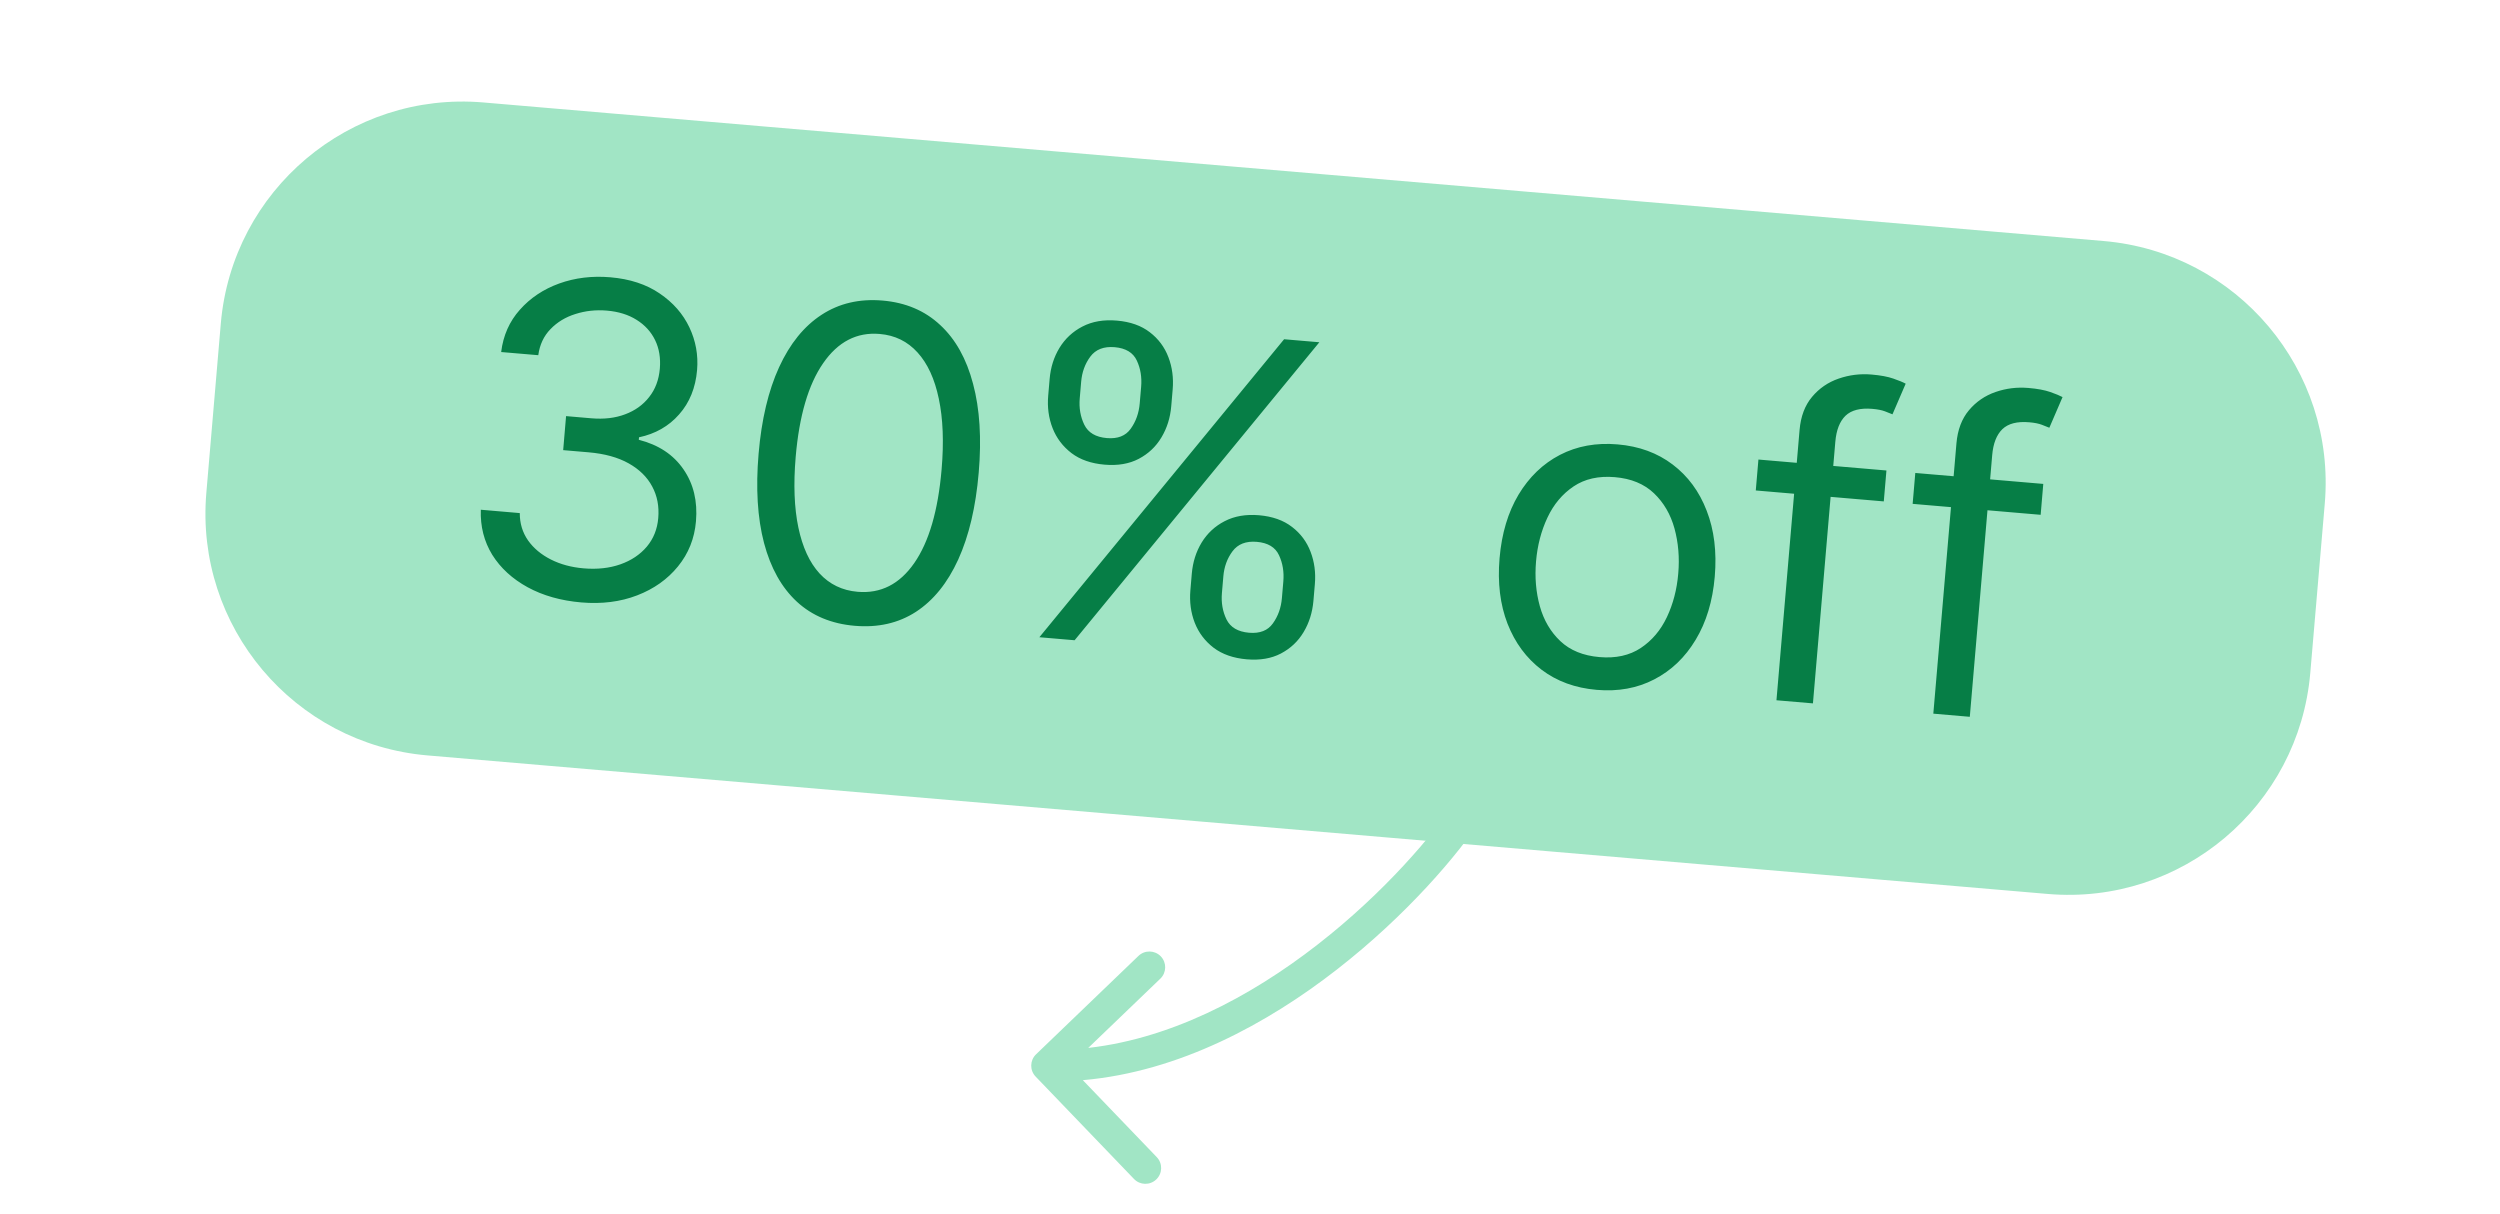 <svg width="103" height="50" viewBox="0 0 103 50" fill="none" xmlns="http://www.w3.org/2000/svg">
<g clip-path="url(#clip0_868_4540)">
<path d="M86.669 9.93L19.913 4.221C14.41 3.751 9.568 7.83 9.097 13.333L8.501 20.307C8.03 25.81 12.11 30.652 17.613 31.123L84.369 36.831C89.872 37.302 94.714 33.222 95.184 27.72L95.781 20.745C96.251 15.242 92.172 10.4 86.669 9.93Z" fill="#A1E5C5"/>
<path d="M23.949 24.82C23.108 24.748 22.371 24.539 21.738 24.194C21.109 23.849 20.623 23.404 20.28 22.857C19.943 22.306 19.786 21.688 19.81 21.001L21.415 21.139C21.413 21.562 21.527 21.937 21.755 22.265C21.984 22.588 22.298 22.85 22.695 23.051C23.093 23.252 23.542 23.373 24.043 23.416C24.604 23.464 25.109 23.409 25.559 23.251C26.009 23.092 26.371 22.85 26.648 22.523C26.924 22.195 27.081 21.803 27.12 21.344C27.161 20.864 27.079 20.432 26.872 20.046C26.666 19.657 26.342 19.338 25.902 19.091C25.461 18.843 24.909 18.692 24.247 18.635L23.203 18.546L23.322 17.144L24.367 17.234C24.885 17.278 25.347 17.224 25.754 17.07C26.165 16.917 26.495 16.68 26.745 16.359C26.999 16.039 27.145 15.649 27.185 15.191C27.222 14.749 27.158 14.357 26.99 14.013C26.823 13.669 26.569 13.391 26.228 13.178C25.891 12.965 25.483 12.838 25.003 12.797C24.553 12.759 24.121 12.805 23.708 12.937C23.299 13.064 22.956 13.273 22.679 13.561C22.403 13.845 22.235 14.203 22.177 14.634L20.648 14.504C20.732 13.822 20.989 13.241 21.42 12.76C21.85 12.275 22.39 11.915 23.039 11.68C23.692 11.445 24.394 11.36 25.146 11.424C25.953 11.493 26.631 11.716 27.18 12.092C27.73 12.464 28.137 12.929 28.402 13.486C28.666 14.043 28.772 14.63 28.72 15.245C28.657 15.98 28.41 16.589 27.979 17.074C27.553 17.56 27.002 17.874 26.327 18.017L26.318 18.119C27.13 18.326 27.744 18.731 28.158 19.335C28.573 19.935 28.745 20.649 28.674 21.477C28.614 22.186 28.366 22.806 27.931 23.338C27.501 23.866 26.941 24.263 26.251 24.529C25.561 24.795 24.794 24.892 23.949 24.82ZM35.215 25.783C34.256 25.701 33.461 25.37 32.831 24.79C32.2 24.206 31.75 23.399 31.478 22.371C31.207 21.339 31.133 20.113 31.254 18.695C31.374 17.286 31.656 16.097 32.098 15.13C32.544 14.159 33.127 13.439 33.848 12.97C34.572 12.497 35.41 12.302 36.361 12.383C37.312 12.464 38.103 12.799 38.733 13.388C39.367 13.972 39.819 14.781 40.09 15.813C40.366 16.842 40.444 18.061 40.323 19.471C40.202 20.889 39.92 22.084 39.478 23.055C39.036 24.022 38.455 24.74 37.734 25.209C37.015 25.674 36.175 25.865 35.215 25.783ZM35.335 24.382C36.286 24.463 37.064 24.068 37.669 23.196C38.274 22.324 38.649 21.038 38.794 19.34C38.891 18.211 38.852 17.238 38.678 16.424C38.508 15.61 38.216 14.975 37.802 14.521C37.391 14.066 36.872 13.812 36.244 13.759C35.301 13.678 34.525 14.08 33.914 14.964C33.304 15.845 32.927 17.132 32.782 18.826C32.686 19.955 32.723 20.925 32.893 21.735C33.063 22.545 33.353 23.175 33.764 23.625C34.179 24.076 34.703 24.328 35.335 24.382ZM49.044 24.322L49.102 23.634C49.143 23.159 49.278 22.732 49.507 22.354C49.741 21.972 50.057 21.678 50.455 21.473C50.858 21.263 51.331 21.182 51.874 21.228C52.426 21.276 52.879 21.436 53.232 21.71C53.585 21.98 53.84 22.322 53.997 22.738C54.154 23.149 54.213 23.592 54.172 24.068L54.113 24.756C54.072 25.231 53.938 25.66 53.708 26.043C53.483 26.421 53.172 26.715 52.773 26.925C52.379 27.131 51.91 27.21 51.367 27.164C50.815 27.117 50.36 26.958 50.002 26.688C49.645 26.414 49.386 26.071 49.224 25.659C49.063 25.243 49.003 24.798 49.044 24.322ZM50.402 23.745L50.343 24.433C50.309 24.828 50.372 25.191 50.532 25.521C50.693 25.847 51.002 26.029 51.461 26.069C51.906 26.107 52.234 25.979 52.443 25.684C52.657 25.386 52.78 25.04 52.814 24.645L52.873 23.957C52.907 23.562 52.847 23.202 52.696 22.877C52.544 22.547 52.239 22.363 51.781 22.324C51.335 22.286 51.001 22.415 50.779 22.713C50.561 23.006 50.435 23.351 50.402 23.745ZM43.186 16.302L43.245 15.615C43.285 15.139 43.42 14.712 43.649 14.334C43.883 13.952 44.199 13.658 44.597 13.453C45 13.243 45.473 13.162 46.017 13.209C46.568 13.256 47.021 13.416 47.374 13.69C47.727 13.96 47.982 14.303 48.139 14.718C48.296 15.129 48.355 15.573 48.314 16.048L48.255 16.736C48.215 17.212 48.08 17.641 47.85 18.023C47.625 18.401 47.314 18.695 46.915 18.905C46.521 19.111 46.052 19.191 45.509 19.144C44.957 19.097 44.502 18.939 44.145 18.668C43.788 18.394 43.528 18.051 43.367 17.64C43.205 17.224 43.145 16.778 43.186 16.302ZM44.544 15.726L44.485 16.414C44.451 16.808 44.514 17.171 44.674 17.501C44.835 17.827 45.144 18.01 45.603 18.049C46.048 18.087 46.376 17.959 46.585 17.665C46.799 17.366 46.922 17.02 46.956 16.625L47.015 15.937C47.049 15.542 46.99 15.182 46.838 14.857C46.686 14.528 46.381 14.343 45.923 14.304C45.477 14.266 45.143 14.396 44.921 14.693C44.703 14.987 44.578 15.331 44.544 15.726ZM42.822 26.254L52.905 13.977L54.357 14.101L44.274 26.378L42.822 26.254ZM65.784 28.422C64.9 28.347 64.144 28.07 63.513 27.593C62.886 27.116 62.419 26.484 62.11 25.696C61.805 24.909 61.696 24.01 61.782 22.999C61.869 21.98 62.13 21.107 62.565 20.378C63.003 19.65 63.572 19.104 64.27 18.741C64.972 18.377 65.765 18.233 66.648 18.309C67.531 18.384 68.286 18.661 68.913 19.138C69.543 19.615 70.011 20.249 70.315 21.041C70.624 21.833 70.735 22.738 70.648 23.757C70.561 24.768 70.299 25.635 69.861 26.359C69.427 27.083 68.858 27.627 68.156 27.99C67.457 28.354 66.667 28.498 65.784 28.422ZM65.899 27.072C66.57 27.13 67.136 27.005 67.599 26.698C68.061 26.391 68.421 25.966 68.677 25.424C68.933 24.881 69.089 24.283 69.144 23.629C69.201 22.975 69.148 22.357 68.989 21.774C68.829 21.192 68.547 20.708 68.144 20.323C67.741 19.938 67.204 19.716 66.533 19.659C65.862 19.602 65.295 19.729 64.832 20.04C64.37 20.351 64.01 20.78 63.754 21.327C63.497 21.874 63.341 22.474 63.285 23.128C63.229 23.782 63.281 24.398 63.441 24.976C63.602 25.554 63.884 26.034 64.287 26.415C64.691 26.796 65.228 27.015 65.899 27.072ZM77.721 19.384L77.612 20.658L72.338 20.207L72.447 18.933L77.721 19.384ZM73.19 28.851L74.142 17.718C74.19 17.157 74.362 16.702 74.657 16.351C74.952 15.999 75.318 15.748 75.754 15.598C76.191 15.447 76.642 15.391 77.109 15.431C77.479 15.463 77.778 15.518 78.006 15.598C78.234 15.677 78.404 15.747 78.514 15.808L77.97 17.07C77.896 17.038 77.792 16.997 77.66 16.947C77.531 16.898 77.359 16.864 77.142 16.845C76.646 16.803 76.276 16.897 76.034 17.129C75.796 17.361 75.656 17.719 75.615 18.203L74.693 28.979L73.19 28.851ZM84.183 19.937L84.075 21.21L78.801 20.759L78.91 19.486L84.183 19.937ZM79.653 29.403L80.605 18.27C80.653 17.71 80.825 17.254 81.12 16.903C81.415 16.552 81.781 16.301 82.217 16.15C82.653 15.999 83.105 15.944 83.572 15.984C83.942 16.015 84.24 16.071 84.469 16.15C84.697 16.23 84.867 16.3 84.977 16.36L84.433 17.623C84.359 17.591 84.255 17.55 84.123 17.5C83.994 17.451 83.822 17.416 83.605 17.398C83.108 17.355 82.739 17.45 82.497 17.682C82.259 17.914 82.119 18.272 82.078 18.756L81.156 29.532L79.653 29.403Z" fill="#067E46"/>
<path d="M42.668 44.355C42.419 44.096 42.428 43.684 42.687 43.436L46.905 39.383C47.164 39.135 47.576 39.143 47.825 39.402C48.073 39.661 48.065 40.072 47.806 40.321L44.056 43.923L47.658 47.673C47.907 47.932 47.898 48.344 47.639 48.592C47.381 48.841 46.969 48.833 46.721 48.574L42.668 44.355ZM60.66 34.28C59.392 36.033 57.015 38.625 53.971 40.766C50.931 42.904 47.161 44.636 43.124 44.554L43.15 43.255C46.805 43.328 50.303 41.756 53.223 39.703C56.139 37.652 58.415 35.165 59.607 33.518L60.66 34.28Z" fill="#A1E5C5"/>
</g>
<defs>
<clipPath id="clip0_868_4540">
<rect width="103" height="50" fill="white"/>
</clipPath>
</defs>
</svg>
